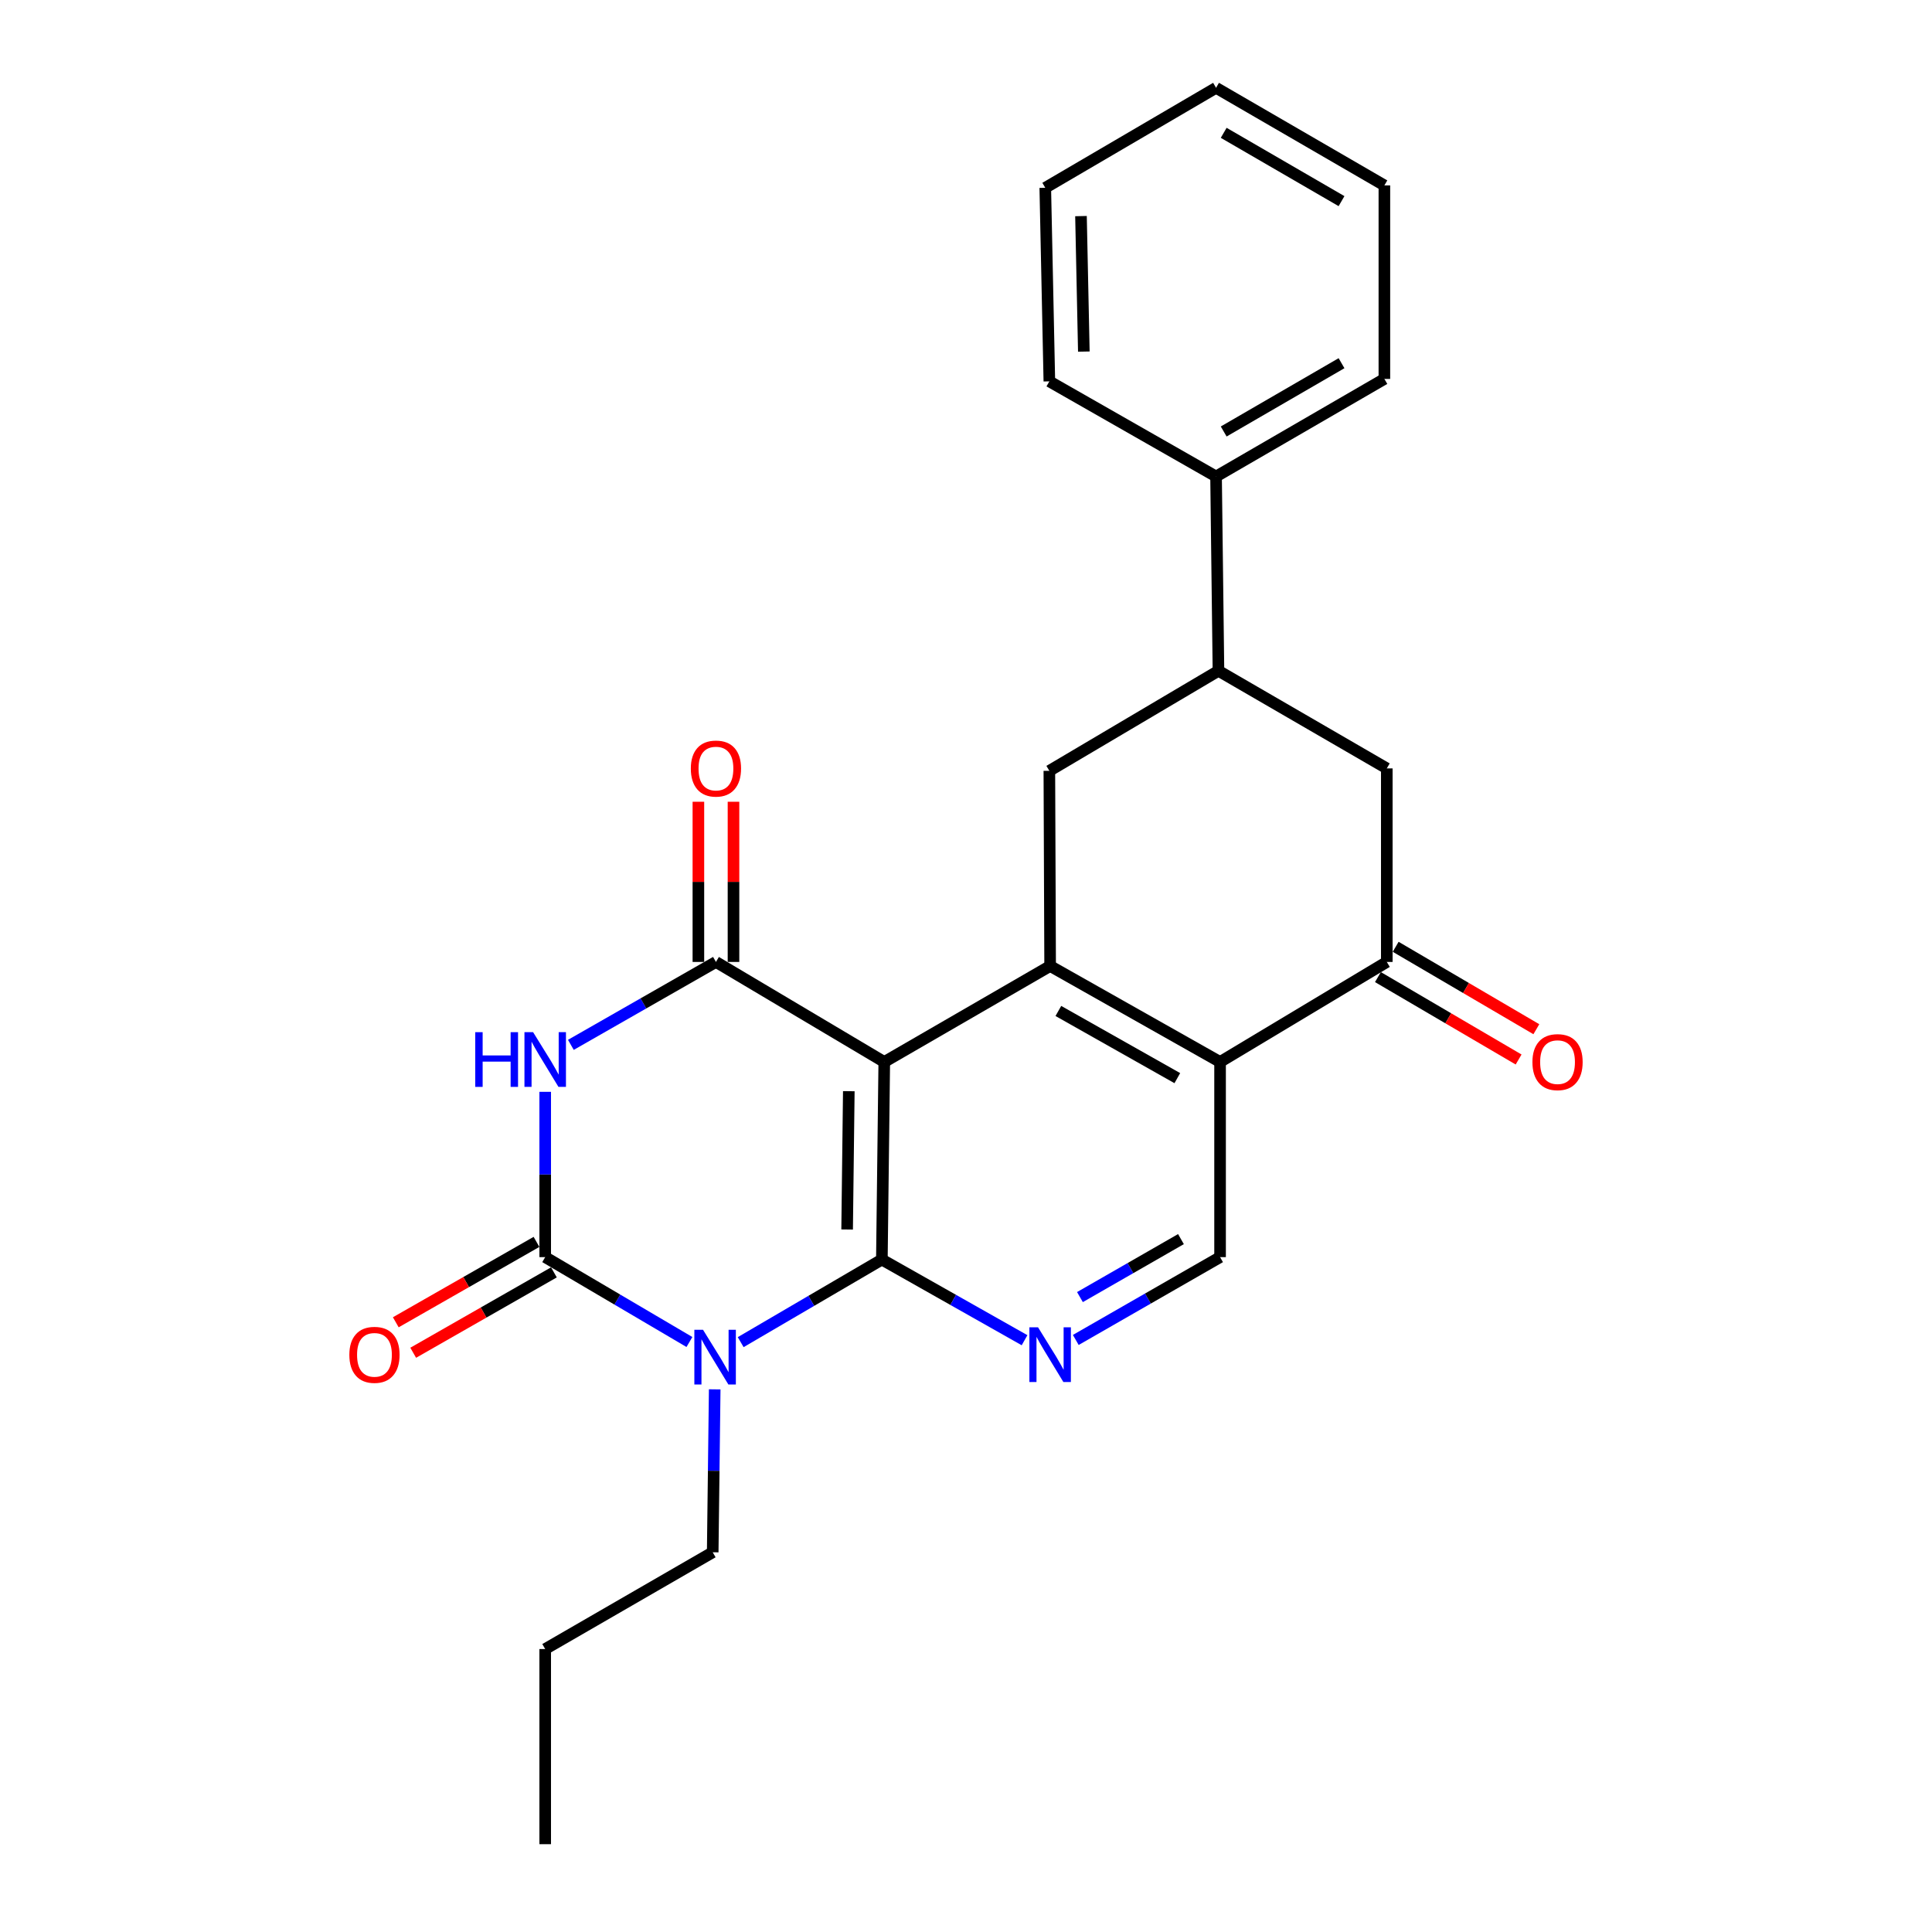 <?xml version='1.0' encoding='iso-8859-1'?>
<svg version='1.1' baseProfile='full'
              xmlns='http://www.w3.org/2000/svg'
                      xmlns:rdkit='http://www.rdkit.org/xml'
                      xmlns:xlink='http://www.w3.org/1999/xlink'
                  xml:space='preserve'
width='1000px' height='1000px' viewBox='0 0 1000 1000'>
<!-- END OF HEADER -->
<rect style='opacity:1.0;fill:#FFFFFF;stroke:none' width='1000' height='1000' x='0' y='0'> </rect>
<path class='bond-0' d='M 456.453,651.949 L 419.915,673.323' style='fill:none;fill-rule:evenodd;stroke:#000000;stroke-width:6px;stroke-linecap:butt;stroke-linejoin:miter;stroke-opacity:1' />
<path class='bond-0' d='M 419.915,673.323 L 383.377,694.696' style='fill:none;fill-rule:evenodd;stroke:#0000FF;stroke-width:6px;stroke-linecap:butt;stroke-linejoin:miter;stroke-opacity:1' />
<path class='bond-1' d='M 456.453,651.949 L 457.695,549.674' style='fill:none;fill-rule:evenodd;stroke:#000000;stroke-width:6px;stroke-linecap:butt;stroke-linejoin:miter;stroke-opacity:1' />
<path class='bond-1' d='M 438.471,636.387 L 439.34,564.795' style='fill:none;fill-rule:evenodd;stroke:#000000;stroke-width:6px;stroke-linecap:butt;stroke-linejoin:miter;stroke-opacity:1' />
<path class='bond-7' d='M 456.453,651.949 L 493.379,672.822' style='fill:none;fill-rule:evenodd;stroke:#000000;stroke-width:6px;stroke-linecap:butt;stroke-linejoin:miter;stroke-opacity:1' />
<path class='bond-7' d='M 493.379,672.822 L 530.306,693.694' style='fill:none;fill-rule:evenodd;stroke:#0000FF;stroke-width:6px;stroke-linecap:butt;stroke-linejoin:miter;stroke-opacity:1' />
<path class='bond-2' d='M 356.846,694.619 L 319.521,672.653' style='fill:none;fill-rule:evenodd;stroke:#0000FF;stroke-width:6px;stroke-linecap:butt;stroke-linejoin:miter;stroke-opacity:1' />
<path class='bond-2' d='M 319.521,672.653 L 282.196,650.687' style='fill:none;fill-rule:evenodd;stroke:#000000;stroke-width:6px;stroke-linecap:butt;stroke-linejoin:miter;stroke-opacity:1' />
<path class='bond-17' d='M 369.932,719.126 L 369.414,761.29' style='fill:none;fill-rule:evenodd;stroke:#0000FF;stroke-width:6px;stroke-linecap:butt;stroke-linejoin:miter;stroke-opacity:1' />
<path class='bond-17' d='M 369.414,761.29 L 368.895,803.454' style='fill:none;fill-rule:evenodd;stroke:#000000;stroke-width:6px;stroke-linecap:butt;stroke-linejoin:miter;stroke-opacity:1' />
<path class='bond-4' d='M 457.695,549.674 L 370.571,497.9' style='fill:none;fill-rule:evenodd;stroke:#000000;stroke-width:6px;stroke-linecap:butt;stroke-linejoin:miter;stroke-opacity:1' />
<path class='bond-5' d='M 457.695,549.674 L 543.547,500' style='fill:none;fill-rule:evenodd;stroke:#000000;stroke-width:6px;stroke-linecap:butt;stroke-linejoin:miter;stroke-opacity:1' />
<path class='bond-13' d='M 277.689,642.799 L 241.274,663.604' style='fill:none;fill-rule:evenodd;stroke:#000000;stroke-width:6px;stroke-linecap:butt;stroke-linejoin:miter;stroke-opacity:1' />
<path class='bond-13' d='M 241.274,663.604 L 204.858,684.41' style='fill:none;fill-rule:evenodd;stroke:#FF0000;stroke-width:6px;stroke-linecap:butt;stroke-linejoin:miter;stroke-opacity:1' />
<path class='bond-13' d='M 286.702,658.576 L 250.287,679.381' style='fill:none;fill-rule:evenodd;stroke:#000000;stroke-width:6px;stroke-linecap:butt;stroke-linejoin:miter;stroke-opacity:1' />
<path class='bond-13' d='M 250.287,679.381 L 213.872,700.186' style='fill:none;fill-rule:evenodd;stroke:#FF0000;stroke-width:6px;stroke-linecap:butt;stroke-linejoin:miter;stroke-opacity:1' />
<path class='bond-26' d='M 282.196,650.687 L 282.196,607.908' style='fill:none;fill-rule:evenodd;stroke:#000000;stroke-width:6px;stroke-linecap:butt;stroke-linejoin:miter;stroke-opacity:1' />
<path class='bond-26' d='M 282.196,607.908 L 282.196,565.129' style='fill:none;fill-rule:evenodd;stroke:#0000FF;stroke-width:6px;stroke-linecap:butt;stroke-linejoin:miter;stroke-opacity:1' />
<path class='bond-3' d='M 295.481,540.819 L 333.026,519.36' style='fill:none;fill-rule:evenodd;stroke:#0000FF;stroke-width:6px;stroke-linecap:butt;stroke-linejoin:miter;stroke-opacity:1' />
<path class='bond-3' d='M 333.026,519.36 L 370.571,497.9' style='fill:none;fill-rule:evenodd;stroke:#000000;stroke-width:6px;stroke-linecap:butt;stroke-linejoin:miter;stroke-opacity:1' />
<path class='bond-14' d='M 379.656,497.9 L 379.656,456.445' style='fill:none;fill-rule:evenodd;stroke:#000000;stroke-width:6px;stroke-linecap:butt;stroke-linejoin:miter;stroke-opacity:1' />
<path class='bond-14' d='M 379.656,456.445 L 379.656,414.989' style='fill:none;fill-rule:evenodd;stroke:#FF0000;stroke-width:6px;stroke-linecap:butt;stroke-linejoin:miter;stroke-opacity:1' />
<path class='bond-14' d='M 361.486,497.9 L 361.486,456.445' style='fill:none;fill-rule:evenodd;stroke:#000000;stroke-width:6px;stroke-linecap:butt;stroke-linejoin:miter;stroke-opacity:1' />
<path class='bond-14' d='M 361.486,456.445 L 361.486,414.989' style='fill:none;fill-rule:evenodd;stroke:#FF0000;stroke-width:6px;stroke-linecap:butt;stroke-linejoin:miter;stroke-opacity:1' />
<path class='bond-9' d='M 543.547,500 L 543.143,398.987' style='fill:none;fill-rule:evenodd;stroke:#000000;stroke-width:6px;stroke-linecap:butt;stroke-linejoin:miter;stroke-opacity:1' />
<path class='bond-25' d='M 543.547,500 L 631.508,549.674' style='fill:none;fill-rule:evenodd;stroke:#000000;stroke-width:6px;stroke-linecap:butt;stroke-linejoin:miter;stroke-opacity:1' />
<path class='bond-25' d='M 547.806,523.272 L 609.379,558.044' style='fill:none;fill-rule:evenodd;stroke:#000000;stroke-width:6px;stroke-linecap:butt;stroke-linejoin:miter;stroke-opacity:1' />
<path class='bond-6' d='M 631.508,549.674 L 631.508,650.687' style='fill:none;fill-rule:evenodd;stroke:#000000;stroke-width:6px;stroke-linecap:butt;stroke-linejoin:miter;stroke-opacity:1' />
<path class='bond-8' d='M 631.508,549.674 L 717.804,497.9' style='fill:none;fill-rule:evenodd;stroke:#000000;stroke-width:6px;stroke-linecap:butt;stroke-linejoin:miter;stroke-opacity:1' />
<path class='bond-10' d='M 556.822,693.559 L 594.165,672.123' style='fill:none;fill-rule:evenodd;stroke:#0000FF;stroke-width:6px;stroke-linecap:butt;stroke-linejoin:miter;stroke-opacity:1' />
<path class='bond-10' d='M 594.165,672.123 L 631.508,650.687' style='fill:none;fill-rule:evenodd;stroke:#000000;stroke-width:6px;stroke-linecap:butt;stroke-linejoin:miter;stroke-opacity:1' />
<path class='bond-10' d='M 558.98,671.37 L 585.12,656.365' style='fill:none;fill-rule:evenodd;stroke:#0000FF;stroke-width:6px;stroke-linecap:butt;stroke-linejoin:miter;stroke-opacity:1' />
<path class='bond-10' d='M 585.12,656.365 L 611.26,641.36' style='fill:none;fill-rule:evenodd;stroke:#000000;stroke-width:6px;stroke-linecap:butt;stroke-linejoin:miter;stroke-opacity:1' />
<path class='bond-12' d='M 717.804,497.9 L 717.804,397.725' style='fill:none;fill-rule:evenodd;stroke:#000000;stroke-width:6px;stroke-linecap:butt;stroke-linejoin:miter;stroke-opacity:1' />
<path class='bond-15' d='M 713.212,505.739 L 749.619,527.068' style='fill:none;fill-rule:evenodd;stroke:#000000;stroke-width:6px;stroke-linecap:butt;stroke-linejoin:miter;stroke-opacity:1' />
<path class='bond-15' d='M 749.619,527.068 L 786.027,548.397' style='fill:none;fill-rule:evenodd;stroke:#FF0000;stroke-width:6px;stroke-linecap:butt;stroke-linejoin:miter;stroke-opacity:1' />
<path class='bond-15' d='M 722.397,490.062 L 758.804,511.39' style='fill:none;fill-rule:evenodd;stroke:#000000;stroke-width:6px;stroke-linecap:butt;stroke-linejoin:miter;stroke-opacity:1' />
<path class='bond-15' d='M 758.804,511.39 L 795.211,532.719' style='fill:none;fill-rule:evenodd;stroke:#FF0000;stroke-width:6px;stroke-linecap:butt;stroke-linejoin:miter;stroke-opacity:1' />
<path class='bond-11' d='M 543.143,398.987 L 630.67,347.213' style='fill:none;fill-rule:evenodd;stroke:#000000;stroke-width:6px;stroke-linecap:butt;stroke-linejoin:miter;stroke-opacity:1' />
<path class='bond-16' d='M 630.67,347.213 L 629.429,246.634' style='fill:none;fill-rule:evenodd;stroke:#000000;stroke-width:6px;stroke-linecap:butt;stroke-linejoin:miter;stroke-opacity:1' />
<path class='bond-27' d='M 630.67,347.213 L 717.804,397.725' style='fill:none;fill-rule:evenodd;stroke:#000000;stroke-width:6px;stroke-linecap:butt;stroke-linejoin:miter;stroke-opacity:1' />
<path class='bond-18' d='M 629.429,246.634 L 716.553,196.132' style='fill:none;fill-rule:evenodd;stroke:#000000;stroke-width:6px;stroke-linecap:butt;stroke-linejoin:miter;stroke-opacity:1' />
<path class='bond-18' d='M 633.385,223.339 L 694.372,187.987' style='fill:none;fill-rule:evenodd;stroke:#000000;stroke-width:6px;stroke-linecap:butt;stroke-linejoin:miter;stroke-opacity:1' />
<path class='bond-19' d='M 629.429,246.634 L 543.143,197.394' style='fill:none;fill-rule:evenodd;stroke:#000000;stroke-width:6px;stroke-linecap:butt;stroke-linejoin:miter;stroke-opacity:1' />
<path class='bond-20' d='M 368.895,803.454 L 282.196,853.542' style='fill:none;fill-rule:evenodd;stroke:#000000;stroke-width:6px;stroke-linecap:butt;stroke-linejoin:miter;stroke-opacity:1' />
<path class='bond-23' d='M 716.553,196.132 L 716.553,95.966' style='fill:none;fill-rule:evenodd;stroke:#000000;stroke-width:6px;stroke-linecap:butt;stroke-linejoin:miter;stroke-opacity:1' />
<path class='bond-22' d='M 543.143,197.394 L 541.033,97.208' style='fill:none;fill-rule:evenodd;stroke:#000000;stroke-width:6px;stroke-linecap:butt;stroke-linejoin:miter;stroke-opacity:1' />
<path class='bond-22' d='M 560.992,181.983 L 559.515,111.853' style='fill:none;fill-rule:evenodd;stroke:#000000;stroke-width:6px;stroke-linecap:butt;stroke-linejoin:miter;stroke-opacity:1' />
<path class='bond-21' d='M 282.196,853.542 L 282.196,954.545' style='fill:none;fill-rule:evenodd;stroke:#000000;stroke-width:6px;stroke-linecap:butt;stroke-linejoin:miter;stroke-opacity:1' />
<path class='bond-24' d='M 541.033,97.208 L 629.429,45.455' style='fill:none;fill-rule:evenodd;stroke:#000000;stroke-width:6px;stroke-linecap:butt;stroke-linejoin:miter;stroke-opacity:1' />
<path class='bond-28' d='M 716.553,95.966 L 629.429,45.455' style='fill:none;fill-rule:evenodd;stroke:#000000;stroke-width:6px;stroke-linecap:butt;stroke-linejoin:miter;stroke-opacity:1' />
<path class='bond-28' d='M 694.371,104.108 L 633.384,68.75' style='fill:none;fill-rule:evenodd;stroke:#000000;stroke-width:6px;stroke-linecap:butt;stroke-linejoin:miter;stroke-opacity:1' />
<path  class='atom-1' d='M 363.877 688.281
L 373.157 703.281
Q 374.077 704.761, 375.557 707.441
Q 377.037 710.121, 377.117 710.281
L 377.117 688.281
L 380.877 688.281
L 380.877 716.601
L 376.997 716.601
L 367.037 700.201
Q 365.877 698.281, 364.637 696.081
Q 363.437 693.881, 363.077 693.201
L 363.077 716.601
L 359.397 716.601
L 359.397 688.281
L 363.877 688.281
' fill='#0000FF'/>
<path  class='atom-4' d='M 245.976 534.252
L 249.816 534.252
L 249.816 546.292
L 264.296 546.292
L 264.296 534.252
L 268.136 534.252
L 268.136 562.572
L 264.296 562.572
L 264.296 549.492
L 249.816 549.492
L 249.816 562.572
L 245.976 562.572
L 245.976 534.252
' fill='#0000FF'/>
<path  class='atom-4' d='M 275.936 534.252
L 285.216 549.252
Q 286.136 550.732, 287.616 553.412
Q 289.096 556.092, 289.176 556.252
L 289.176 534.252
L 292.936 534.252
L 292.936 562.572
L 289.056 562.572
L 279.096 546.172
Q 277.936 544.252, 276.696 542.052
Q 275.496 539.852, 275.136 539.172
L 275.136 562.572
L 271.456 562.572
L 271.456 534.252
L 275.936 534.252
' fill='#0000FF'/>
<path  class='atom-8' d='M 537.287 687.019
L 546.567 702.019
Q 547.487 703.499, 548.967 706.179
Q 550.447 708.859, 550.527 709.019
L 550.527 687.019
L 554.287 687.019
L 554.287 715.339
L 550.407 715.339
L 540.447 698.939
Q 539.287 697.019, 538.047 694.819
Q 536.847 692.619, 536.487 691.939
L 536.487 715.339
L 532.807 715.339
L 532.807 687.019
L 537.287 687.019
' fill='#0000FF'/>
<path  class='atom-14' d='M 180.82 701.259
Q 180.82 694.459, 184.18 690.659
Q 187.54 686.859, 193.82 686.859
Q 200.1 686.859, 203.46 690.659
Q 206.82 694.459, 206.82 701.259
Q 206.82 708.139, 203.42 712.059
Q 200.02 715.939, 193.82 715.939
Q 187.58 715.939, 184.18 712.059
Q 180.82 708.179, 180.82 701.259
M 193.82 712.739
Q 198.14 712.739, 200.46 709.859
Q 202.82 706.939, 202.82 701.259
Q 202.82 695.699, 200.46 692.899
Q 198.14 690.059, 193.82 690.059
Q 189.5 690.059, 187.14 692.859
Q 184.82 695.659, 184.82 701.259
Q 184.82 706.979, 187.14 709.859
Q 189.5 712.739, 193.82 712.739
' fill='#FF0000'/>
<path  class='atom-15' d='M 357.571 397.805
Q 357.571 391.005, 360.931 387.205
Q 364.291 383.405, 370.571 383.405
Q 376.851 383.405, 380.211 387.205
Q 383.571 391.005, 383.571 397.805
Q 383.571 404.685, 380.171 408.605
Q 376.771 412.485, 370.571 412.485
Q 364.331 412.485, 360.931 408.605
Q 357.571 404.725, 357.571 397.805
M 370.571 409.285
Q 374.891 409.285, 377.211 406.405
Q 379.571 403.485, 379.571 397.805
Q 379.571 392.245, 377.211 389.445
Q 374.891 386.605, 370.571 386.605
Q 366.251 386.605, 363.891 389.405
Q 361.571 392.205, 361.571 397.805
Q 361.571 403.525, 363.891 406.405
Q 366.251 409.285, 370.571 409.285
' fill='#FF0000'/>
<path  class='atom-16' d='M 793.18 549.754
Q 793.18 542.954, 796.54 539.154
Q 799.9 535.354, 806.18 535.354
Q 812.46 535.354, 815.82 539.154
Q 819.18 542.954, 819.18 549.754
Q 819.18 556.634, 815.78 560.554
Q 812.38 564.434, 806.18 564.434
Q 799.94 564.434, 796.54 560.554
Q 793.18 556.674, 793.18 549.754
M 806.18 561.234
Q 810.5 561.234, 812.82 558.354
Q 815.18 555.434, 815.18 549.754
Q 815.18 544.194, 812.82 541.394
Q 810.5 538.554, 806.18 538.554
Q 801.86 538.554, 799.5 541.354
Q 797.18 544.154, 797.18 549.754
Q 797.18 555.474, 799.5 558.354
Q 801.86 561.234, 806.18 561.234
' fill='#FF0000'/>
</svg>

